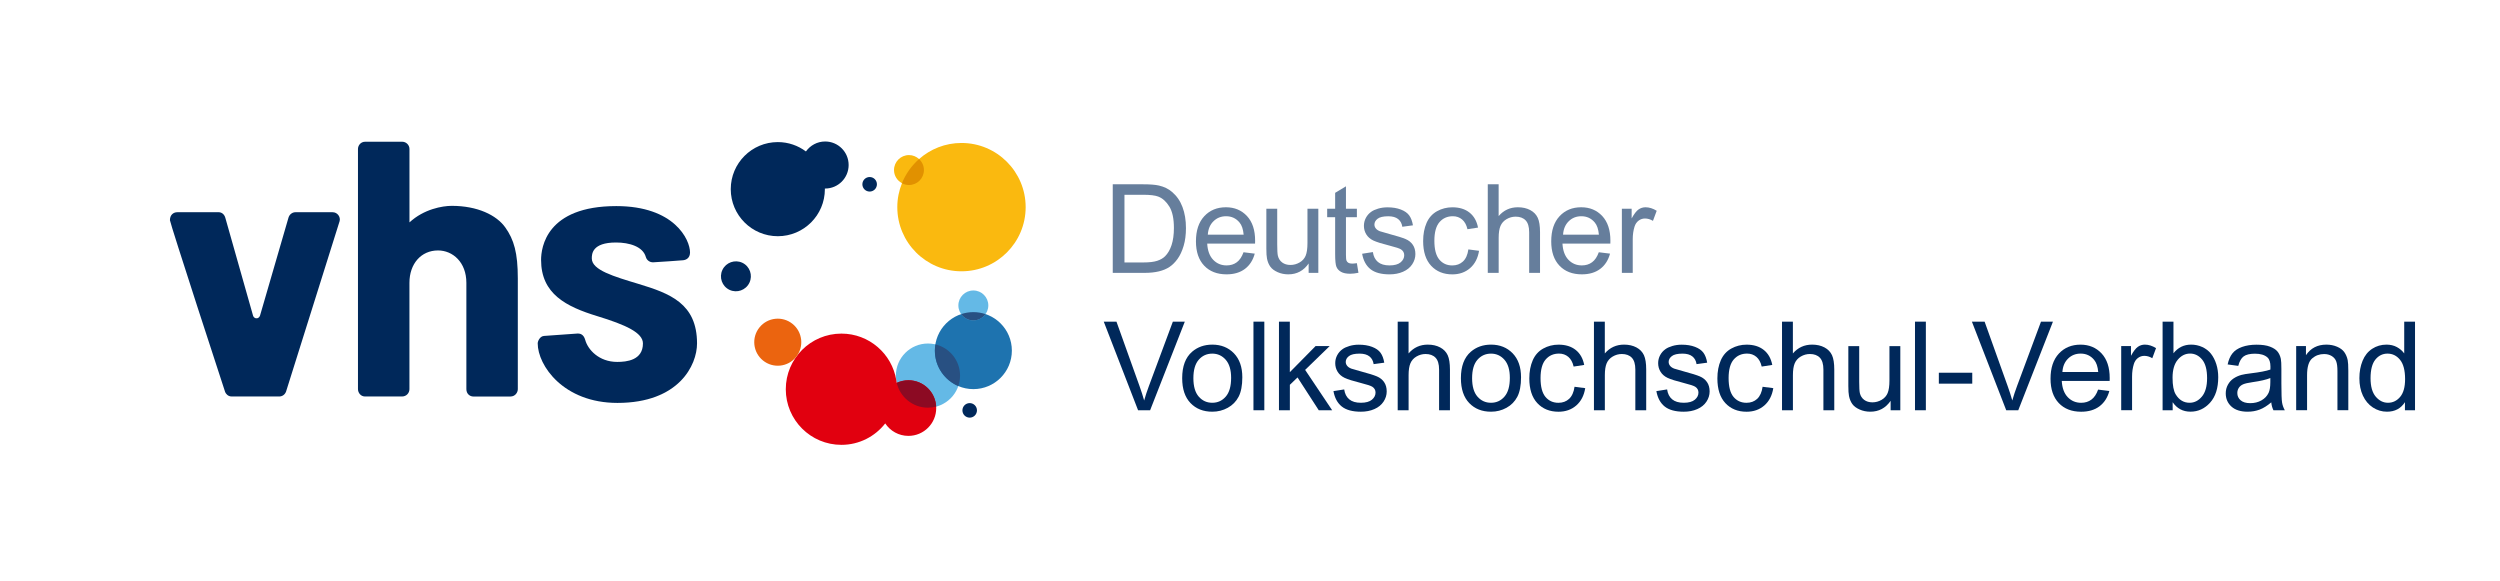 <?xml version="1.0" encoding="utf-8"?>
<!-- Generator: Adobe Illustrator 26.3.1, SVG Export Plug-In . SVG Version: 6.00 Build 0)  -->
<svg version="1.1" id="Ebene_1" xmlns="http://www.w3.org/2000/svg" xmlns:xlink="http://www.w3.org/1999/xlink" x="0px" y="0px"
	 viewBox="0 0 828.15 192.38" style="enable-background:new 0 0 828.15 192.38;" xml:space="preserve">
<style type="text/css">
	.st0{fill:none;}
	.st1{fill:#00285A;}
	.st2{fill:#64B9E6;}
	.st3{fill:#E1000F;}
	.st4{fill:#1E73AF;}
	.st5{fill:#8C0A23;}
	.st6{fill:#FAB90F;}
	.st7{fill:#EB640F;}
	.st8{fill:#285082;}
	.st9{fill:#E19100;}
	.st10{fill:#667E9C;}
</style>
<g id="bounding_box">
	<rect y="0" class="st0" width="828.15" height="192.4"/>
</g>
<g id="vhs">
	<path class="st1" d="M112.5,73.26c0.39-1.39-0.72-2.96-2.32-2.96h-12.3c-0.97,0-1.94,0.63-2.3,1.74l-9.45,32.52
		c-0.14,0.34-0.43,0.88-1.15,0.88c-0.71,0-1.06-0.53-1.16-0.9l-9.18-32.39c-0.26-0.96-1.02-1.86-2.27-1.86l0,0L58.74,70.3
		c-1.29,0-2.45,0.87-2.45,2.65c0,0.89,18.15,56.6,18.3,56.94c0.25,0.55,0.9,1.45,2.2,1.45H92.5c0.96,0,1.87-0.57,2.26-1.63
		L112.5,73.26z"/>
	<path class="st1" d="M171.53,128.91c0-1.07,0-36.69,0-36.69c0-8.45-1.27-12.84-4.15-16.88c-2.91-4.1-9.24-7.15-17.72-7.15
		c-3.08,0-9.22,1.05-14.02,5.48V49.34c0-1.25-1.04-2.39-2.42-2.39c0,0-12.23,0-12.25,0c-1.5,0-2.39,1.26-2.39,2.39
		c0,0.26,0,79.56,0,79.56c0,1.14,0.86,2.44,2.34,2.44h12.26c1.44,0,2.45-1.14,2.45-2.44V93.68c0-6.3,3.87-10.72,9.46-10.72
		c4.91,0,9.4,3.93,9.4,10.72v35.23c0,1.55,1.15,2.44,2.32,2.44c0.22,0,10.66,0,12.26,0C170.7,131.35,171.53,129.97,171.53,128.91z"
		/>
	<path class="st1" d="M228.58,83.65c0-4.29-5.21-15.38-24.43-15.38c-23.19,0-24.91,13.74-24.91,17.83
		c0,11.27,8.31,15.48,18.66,18.64c9.42,2.88,15.08,5.48,15.08,9.03c0,5.61-5.47,6.12-8.52,6.12c-6.06,0-9.72-4.07-10.6-7.29
		c-0.51-1.86-1.69-2.12-2.43-2.12l-11.21,0.8c-1.43,0.1-2.1,1.82-2.1,2.44c0,7.37,8.56,19.75,26.41,19.75
		c20.36,0,26.37-12.51,26.37-19.71c0-13.2-8.95-16.55-19.39-19.71c-8.17-2.47-15.47-4.58-15.47-8.44c0-1.42,0.05-5.28,8.02-5.28
		c4.46,0,8.91,1.36,9.87,4.78c0.37,1.33,1.63,1.81,2.34,1.79c1.36-0.03,10.01-0.69,10.01-0.69
		C227.35,86.1,228.56,85.45,228.58,83.65z"/>
</g>
<g id="Signet">
	<circle class="st2" cx="307.4" cy="124.42" r="10.63"/>
	<path class="st3" d="M300.92,125.96c-1.39,0-2.7,0.32-3.88,0.87c-0.03-0.29-0.08-0.57-0.13-0.85c-1.41-8.77-9.01-15.47-18.18-15.47
		c-10.18,0-18.43,8.25-18.43,18.43s8.25,18.42,18.43,18.42c5.9,0,11.14-2.78,14.51-7.1c1.65,2.49,4.47,4.13,7.68,4.13
		c5.09,0,9.21-4.12,9.21-9.21C310.13,130.09,306.01,125.96,300.92,125.96z"/>
	<path class="st4" d="M335.19,116.15c0,7.04-5.71,12.75-12.76,12.75c-7.04,0-12.75-5.71-12.75-12.75c0-7.05,5.71-12.75,12.75-12.75
		C329.48,103.39,335.19,109.1,335.19,116.15z"/>
	<path class="st5" d="M310.11,134.69c-0.26-4.86-4.27-8.72-9.19-8.72c-1.38,0-2.69,0.32-3.87,0.86c1.09,4.71,5.31,8.22,10.35,8.22
		C308.34,135.04,309.24,134.92,310.11,134.69z"/>
	<path class="st2" d="M327.39,101.18c0,2.74-2.22,4.96-4.96,4.96s-4.96-2.22-4.96-4.96s2.22-4.96,4.96-4.96
		S327.39,98.44,327.39,101.18z"/>
	<path class="st6" d="M318.5,47.36c-5.39,0-10.3,2.02-14.05,5.33c-0.88-0.81-2.05-1.32-3.34-1.32c-2.74,0-4.96,2.22-4.96,4.96
		c0,1.89,1.07,3.52,2.64,4.35c-0.99,2.45-1.55,5.13-1.55,7.93c0,11.74,9.52,21.26,21.26,21.26c11.74,0,21.26-9.52,21.26-21.26
		C339.75,56.88,330.24,47.36,318.5,47.36z"/>
	<path class="st7" d="M263.7,118.26c2.71-3.35,2.19-8.25-1.15-10.96s-8.25-2.2-10.96,1.15s-2.19,8.25,1.15,10.96
		C256.08,122.12,260.99,121.61,263.7,118.26"/>
	<g>
		<path class="st8" d="M309.86,114.08c-0.11,0.67-0.18,1.36-0.18,2.07c0,5.27,3.2,9.79,7.76,11.74c0.38-1.09,0.59-2.25,0.59-3.47
			C318.03,119.39,314.54,115.19,309.86,114.08z"/>
		<path class="st8" d="M322.43,103.39c-1.41,0-2.76,0.24-4.03,0.66c0.9,1.26,2.37,2.09,4.03,2.09c1.67,0,3.13-0.83,4.03-2.09
			C325.2,103.63,323.84,103.39,322.43,103.39z"/>
	</g>
	<path class="st9" d="M298.78,60.69c0.7,0.37,1.48,0.6,2.32,0.6c2.74,0,4.96-2.22,4.96-4.96c0-1.45-0.63-2.74-1.62-3.64
		C301.99,54.86,300.03,57.59,298.78,60.69z"/>
	<path class="st1" d="M273.34,46.87c-2.63,0-4.95,1.31-6.37,3.3c-2.6-1.94-5.81-3.1-9.31-3.1c-8.61,0-15.59,6.98-15.59,15.59
		s6.98,15.59,15.59,15.59c8.61,0,15.59-6.98,15.59-15.59c0-0.07-0.01-0.14-0.01-0.2c0.03,0,0.06,0,0.09,0c4.3,0,7.79-3.49,7.79-7.79
		C281.13,50.36,277.64,46.87,273.34,46.87z"/>
	<path class="st1" d="M245.92,87.05c-2.47-1.17-5.43-0.12-6.61,2.35c-1.18,2.47-0.14,5.43,2.33,6.61s5.43,0.12,6.61-2.35
		C249.43,91.19,248.39,88.23,245.92,87.05z"/>
	<path class="st1" d="M288.08,58.64c-1.33,0-2.41,1.08-2.41,2.41c0,1.33,1.08,2.41,2.41,2.41c1.33,0,2.41-1.08,2.41-2.41
		S289.42,58.64,288.08,58.64z"/>
	<path class="st1" d="M321.22,133.53c-1.33,0-2.41,1.08-2.41,2.41s1.08,2.41,2.41,2.41c1.33,0,2.41-1.08,2.41-2.41
		S322.55,133.53,321.22,133.53z"/>
</g>
<g id="DVV">
	<g>
		<path class="st10" d="M368.61,90.4V61.05h10.11c2.28,0,4.02,0.14,5.22,0.42c1.68,0.39,3.12,1.09,4.3,2.1
			c1.55,1.31,2.71,2.98,3.47,5.01c0.77,2.04,1.15,4.36,1.15,6.98c0,2.23-0.26,4.2-0.78,5.93c-0.52,1.72-1.19,3.15-2,4.27
			c-0.81,1.13-1.71,2.02-2.67,2.66c-0.97,0.65-2.14,1.14-3.5,1.47c-1.37,0.33-2.94,0.5-4.71,0.5h-10.59V90.4z M372.5,86.94h6.27
			c1.94,0,3.45-0.18,4.55-0.54c1.1-0.36,1.98-0.87,2.63-1.52c0.92-0.92,1.64-2.16,2.15-3.71c0.51-1.55,0.77-3.44,0.77-5.66
			c0-3.07-0.5-5.43-1.51-7.08s-2.23-2.75-3.67-3.31c-1.04-0.4-2.72-0.6-5.03-0.6h-6.17v22.42H372.5z"/>
		<path class="st10" d="M411.93,83.56l3.72,0.46c-0.59,2.18-1.67,3.86-3.26,5.06s-3.62,1.8-6.09,1.8c-3.11,0-5.58-0.96-7.4-2.87
			s-2.73-4.6-2.73-8.06c0-3.58,0.92-6.35,2.76-8.33s4.23-2.96,7.17-2.96c2.84,0,5.16,0.97,6.97,2.9c1.8,1.94,2.7,4.66,2.7,8.17
			c0,0.21-0.01,0.53-0.02,0.96H399.9c0.13,2.34,0.79,4.12,1.98,5.37c1.19,1.24,2.67,1.86,4.44,1.86c1.32,0,2.45-0.35,3.38-1.04
			C410.64,86.19,411.38,85.08,411.93,83.56z M400.1,77.73h11.87c-0.16-1.79-0.61-3.13-1.36-4.02c-1.15-1.39-2.64-2.08-4.46-2.08
			c-1.65,0-3.05,0.55-4.17,1.66C400.84,74.39,400.22,75.88,400.1,77.73z"/>
		<path class="st10" d="M433.5,90.4v-3.12c-1.66,2.4-3.9,3.6-6.75,3.6c-1.25,0-2.43-0.24-3.51-0.72s-1.9-1.08-2.42-1.81
			c-0.53-0.73-0.9-1.62-1.11-2.67c-0.15-0.71-0.22-1.83-0.22-3.36V69.14h3.6v11.79c0,1.88,0.07,3.15,0.22,3.8
			c0.23,0.95,0.71,1.69,1.44,2.23s1.64,0.81,2.72,0.81s2.09-0.28,3.04-0.83s1.62-1.31,2.01-2.26c0.39-0.95,0.59-2.34,0.59-4.15
			V69.14h3.6V90.4H433.5z"/>
		<path class="st10" d="M449.48,87.18l0.52,3.18c-1.01,0.21-1.92,0.32-2.72,0.32c-1.31,0-2.32-0.21-3.04-0.62s-1.23-0.96-1.52-1.63
			c-0.29-0.67-0.44-2.09-0.44-4.25V71.95h-2.64v-2.8h2.64v-5.27l3.58-2.16v7.43h3.62v2.8h-3.62v12.43c0,1.03,0.06,1.69,0.19,1.98
			s0.33,0.53,0.62,0.7s0.7,0.26,1.23,0.26C448.3,87.32,448.83,87.27,449.48,87.18z"/>
		<path class="st10" d="M451.22,84.06l3.56-0.56c0.2,1.43,0.76,2.52,1.67,3.28s2.19,1.14,3.83,1.14c1.65,0,2.88-0.34,3.68-1.01
			s1.2-1.46,1.2-2.37c0-0.81-0.35-1.45-1.06-1.92c-0.49-0.32-1.72-0.73-3.68-1.22c-2.64-0.67-4.47-1.24-5.5-1.73
			c-1.02-0.49-1.79-1.16-2.32-2.02c-0.53-0.86-0.79-1.81-0.79-2.85c0-0.95,0.22-1.82,0.65-2.63s1.02-1.48,1.77-2.01
			c0.56-0.41,1.32-0.76,2.29-1.05s2-0.43,3.11-0.43c1.67,0,3.13,0.24,4.39,0.72s2.19,1.13,2.79,1.95s1.01,1.92,1.24,3.29l-3.52,0.48
			c-0.16-1.09-0.62-1.95-1.39-2.56c-0.77-0.61-1.85-0.92-3.25-0.92c-1.65,0-2.84,0.27-3.54,0.82c-0.71,0.55-1.06,1.19-1.06,1.92
			c0,0.47,0.15,0.89,0.44,1.26c0.29,0.39,0.75,0.71,1.38,0.96c0.36,0.13,1.42,0.44,3.18,0.92c2.55,0.68,4.33,1.24,5.34,1.67
			s1.8,1.06,2.37,1.89s0.86,1.86,0.86,3.08c0,1.2-0.35,2.33-1.05,3.39c-0.7,1.06-1.71,1.88-3.03,2.46s-2.82,0.87-4.48,0.87
			c-2.76,0-4.87-0.57-6.32-1.72C452.54,88.01,451.62,86.31,451.22,84.06z"/>
		<path class="st10" d="M486.41,82.62l3.54,0.46c-0.39,2.44-1.38,4.35-2.97,5.74c-1.59,1.38-3.55,2.07-5.88,2.07
			c-2.91,0-5.25-0.95-7.02-2.85s-2.65-4.63-2.65-8.18c0-2.3,0.38-4.3,1.14-6.03c0.76-1.72,1.92-3.01,3.47-3.87s3.25-1.29,5.08-1.29
			c2.31,0,4.2,0.58,5.67,1.75s2.41,2.83,2.82,4.97l-3.5,0.54c-0.33-1.43-0.92-2.5-1.77-3.22s-1.87-1.08-3.07-1.08
			c-1.82,0-3.29,0.65-4.42,1.95c-1.13,1.3-1.7,3.36-1.7,6.18c0,2.86,0.55,4.93,1.64,6.23c1.09,1.29,2.52,1.94,4.28,1.94
			c1.42,0,2.6-0.43,3.54-1.3C485.56,85.75,486.16,84.42,486.41,82.62z"/>
		<path class="st10" d="M492.84,90.4V61.05h3.6v10.53c1.68-1.95,3.8-2.92,6.37-2.92c1.58,0,2.94,0.31,4.1,0.93s1.99,1.48,2.49,2.57
			s0.75,2.68,0.75,4.76V90.4h-3.6V76.93c0-1.8-0.39-3.11-1.17-3.93s-1.89-1.23-3.31-1.23c-1.07,0-2.07,0.28-3.01,0.83
			s-1.61,1.31-2.01,2.25c-0.4,0.95-0.6,2.26-0.6,3.92V90.4H492.84z"/>
		<path class="st10" d="M529.62,83.56l3.72,0.46c-0.59,2.18-1.67,3.86-3.26,5.06s-3.62,1.8-6.09,1.8c-3.11,0-5.58-0.96-7.4-2.87
			s-2.73-4.6-2.73-8.06c0-3.58,0.92-6.35,2.76-8.33s4.23-2.96,7.17-2.96c2.84,0,5.16,0.97,6.97,2.9c1.8,1.94,2.7,4.66,2.7,8.17
			c0,0.21-0.01,0.53-0.02,0.96h-15.86c0.13,2.34,0.79,4.12,1.98,5.37c1.19,1.24,2.67,1.86,4.44,1.86c1.32,0,2.45-0.35,3.38-1.04
			C528.33,86.19,529.07,85.08,529.62,83.56z M517.78,77.73h11.87c-0.16-1.79-0.61-3.13-1.36-4.02c-1.15-1.39-2.64-2.08-4.46-2.08
			c-1.65,0-3.05,0.55-4.17,1.66C518.53,74.39,517.9,75.88,517.78,77.73z"/>
		<path class="st10" d="M537.26,90.4V69.14h3.24v3.22c0.83-1.51,1.59-2.5,2.29-2.98c0.7-0.48,1.47-0.72,2.31-0.72
			c1.21,0,2.45,0.39,3.7,1.16l-1.24,3.34c-0.88-0.52-1.76-0.78-2.64-0.78c-0.79,0-1.5,0.24-2.12,0.71
			c-0.63,0.47-1.07,1.13-1.34,1.97c-0.4,1.28-0.6,2.68-0.6,4.2V90.4H537.26z"/>
		<path class="st1" d="M377,135.9l-11.37-29.35h4.21l7.63,21.32c0.61,1.71,1.13,3.31,1.54,4.8c0.45-1.6,0.98-3.2,1.58-4.8
			l7.93-21.32h3.96l-11.49,29.35H377z"/>
		<path class="st1" d="M391.61,125.27c0-3.94,1.09-6.85,3.28-8.75c1.83-1.57,4.06-2.36,6.69-2.36c2.92,0,5.31,0.96,7.17,2.87
			c1.85,1.92,2.78,4.56,2.78,7.94c0,2.74-0.41,4.89-1.23,6.46s-2.02,2.79-3.58,3.65c-1.57,0.87-3.28,1.3-5.13,1.3
			c-2.98,0-5.38-0.95-7.22-2.86S391.61,128.86,391.61,125.27z M395.32,125.27c0,2.72,0.59,4.76,1.78,6.12s2.68,2.03,4.48,2.03
			c1.79,0,3.28-0.68,4.46-2.04c1.19-1.36,1.78-3.44,1.78-6.23c0-2.63-0.6-4.62-1.79-5.98c-1.19-1.35-2.68-2.03-4.45-2.03
			c-1.8,0-3.3,0.67-4.48,2.02C395.91,120.52,395.32,122.55,395.32,125.27z"/>
		<path class="st1" d="M415.22,135.9v-29.35h3.6v29.35H415.22z"/>
		<path class="st1" d="M423.67,135.9v-29.35h3.6v16.74l8.53-8.65h4.67l-8.13,7.89l8.95,13.37h-4.44l-7.03-10.87l-2.54,2.44v8.43
			H423.67z"/>
		<path class="st1" d="M441.72,129.56l3.56-0.56c0.2,1.43,0.76,2.52,1.67,3.28s2.19,1.14,3.83,1.14c1.65,0,2.88-0.34,3.68-1.01
			s1.2-1.46,1.2-2.37c0-0.81-0.35-1.46-1.06-1.92c-0.49-0.32-1.72-0.73-3.68-1.22c-2.64-0.67-4.47-1.24-5.5-1.73
			c-1.02-0.49-1.79-1.16-2.32-2.02c-0.53-0.86-0.79-1.81-0.79-2.85c0-0.95,0.22-1.83,0.65-2.63c0.43-0.81,1.02-1.48,1.77-2.01
			c0.56-0.41,1.32-0.76,2.29-1.05s2-0.43,3.11-0.43c1.67,0,3.13,0.24,4.39,0.72s2.19,1.13,2.79,1.95s1.01,1.92,1.24,3.29l-3.52,0.48
			c-0.16-1.09-0.62-1.95-1.39-2.56c-0.77-0.61-1.85-0.92-3.25-0.92c-1.65,0-2.84,0.27-3.54,0.82c-0.71,0.55-1.06,1.19-1.06,1.92
			c0,0.47,0.15,0.89,0.44,1.26c0.29,0.39,0.75,0.71,1.38,0.96c0.36,0.13,1.42,0.44,3.18,0.92c2.55,0.68,4.33,1.24,5.34,1.67
			s1.8,1.06,2.37,1.89s0.86,1.86,0.86,3.08c0,1.2-0.35,2.33-1.05,3.39c-0.7,1.06-1.71,1.88-3.03,2.46s-2.82,0.87-4.48,0.87
			c-2.76,0-4.87-0.57-6.32-1.72C443.04,133.51,442.12,131.81,441.72,129.56z"/>
		<path class="st1" d="M463,135.9v-29.35h3.6v10.53c1.68-1.95,3.8-2.92,6.37-2.92c1.58,0,2.94,0.31,4.1,0.93s1.99,1.48,2.49,2.57
			s0.75,2.68,0.75,4.77v13.47h-3.6v-13.47c0-1.8-0.39-3.11-1.17-3.93s-1.89-1.23-3.31-1.23c-1.07,0-2.07,0.28-3.01,0.83
			s-1.61,1.3-2.01,2.25c-0.4,0.95-0.6,2.25-0.6,3.92v11.63H463z"/>
		<path class="st1" d="M483.94,125.27c0-3.94,1.09-6.85,3.28-8.75c1.83-1.57,4.06-2.36,6.69-2.36c2.92,0,5.31,0.96,7.17,2.87
			c1.85,1.92,2.78,4.56,2.78,7.94c0,2.74-0.41,4.89-1.23,6.46s-2.02,2.79-3.58,3.65c-1.57,0.87-3.28,1.3-5.13,1.3
			c-2.98,0-5.38-0.95-7.22-2.86C484.86,131.61,483.94,128.86,483.94,125.27z M487.65,125.27c0,2.72,0.59,4.76,1.78,6.12
			s2.68,2.03,4.48,2.03c1.79,0,3.28-0.68,4.46-2.04c1.19-1.36,1.78-3.44,1.78-6.23c0-2.63-0.6-4.62-1.79-5.98
			c-1.19-1.35-2.68-2.03-4.45-2.03c-1.8,0-3.3,0.67-4.48,2.02C488.24,120.52,487.65,122.55,487.65,125.27z"/>
		<path class="st1" d="M521.58,128.12l3.54,0.46c-0.39,2.44-1.38,4.35-2.97,5.74c-1.59,1.38-3.55,2.07-5.88,2.07
			c-2.91,0-5.25-0.95-7.02-2.85c-1.77-1.9-2.65-4.63-2.65-8.18c0-2.29,0.38-4.3,1.14-6.03c0.76-1.72,1.92-3.01,3.47-3.87
			c1.55-0.86,3.25-1.29,5.08-1.29c2.31,0,4.2,0.58,5.67,1.75s2.41,2.83,2.82,4.97l-3.5,0.54c-0.33-1.43-0.92-2.5-1.77-3.22
			s-1.87-1.08-3.07-1.08c-1.82,0-3.29,0.65-4.42,1.95c-1.13,1.3-1.7,3.36-1.7,6.18c0,2.86,0.55,4.93,1.64,6.23
			c1.09,1.29,2.52,1.94,4.28,1.94c1.42,0,2.6-0.43,3.54-1.3C520.72,131.25,521.33,129.92,521.58,128.12z"/>
		<path class="st1" d="M528.01,135.9v-29.35h3.6v10.53c1.68-1.95,3.8-2.92,6.37-2.92c1.58,0,2.94,0.31,4.1,0.93s1.99,1.48,2.49,2.57
			s0.75,2.68,0.75,4.77v13.47h-3.6v-13.47c0-1.8-0.39-3.11-1.17-3.93c-0.78-0.82-1.89-1.23-3.31-1.23c-1.07,0-2.07,0.28-3.01,0.83
			s-1.61,1.3-2.01,2.25s-0.6,2.25-0.6,3.92v11.63H528.01z"/>
		<path class="st1" d="M548.69,129.56l3.56-0.56c0.2,1.43,0.76,2.52,1.67,3.28s2.19,1.14,3.83,1.14c1.65,0,2.88-0.34,3.68-1.01
			s1.2-1.46,1.2-2.37c0-0.81-0.35-1.46-1.06-1.92c-0.49-0.32-1.72-0.73-3.68-1.22c-2.64-0.67-4.47-1.24-5.5-1.73
			c-1.02-0.49-1.79-1.16-2.32-2.02c-0.53-0.86-0.79-1.81-0.79-2.85c0-0.95,0.22-1.83,0.65-2.63c0.43-0.81,1.02-1.48,1.77-2.01
			c0.56-0.41,1.32-0.76,2.29-1.05s2-0.43,3.11-0.43c1.67,0,3.13,0.24,4.39,0.72s2.19,1.13,2.79,1.95s1.01,1.92,1.24,3.29l-3.52,0.48
			c-0.16-1.09-0.62-1.95-1.39-2.56s-1.85-0.92-3.25-0.92c-1.65,0-2.84,0.27-3.54,0.82c-0.71,0.55-1.06,1.19-1.06,1.92
			c0,0.47,0.15,0.89,0.44,1.26c0.29,0.39,0.75,0.71,1.38,0.96c0.36,0.13,1.42,0.44,3.18,0.92c2.55,0.68,4.33,1.24,5.34,1.67
			s1.8,1.06,2.37,1.89s0.86,1.86,0.86,3.08c0,1.2-0.35,2.33-1.05,3.39s-1.71,1.88-3.03,2.46s-2.82,0.87-4.48,0.87
			c-2.76,0-4.87-0.57-6.32-1.72C550.01,133.51,549.09,131.81,548.69,129.56z"/>
		<path class="st1" d="M583.88,128.12l3.54,0.46c-0.39,2.44-1.38,4.35-2.97,5.74c-1.59,1.38-3.55,2.07-5.88,2.07
			c-2.91,0-5.25-0.95-7.02-2.85c-1.77-1.9-2.65-4.63-2.65-8.18c0-2.29,0.38-4.3,1.14-6.03c0.76-1.72,1.92-3.01,3.47-3.87
			s3.25-1.29,5.08-1.29c2.31,0,4.2,0.58,5.67,1.75s2.41,2.83,2.82,4.97l-3.5,0.54c-0.33-1.43-0.92-2.5-1.77-3.22
			s-1.87-1.08-3.07-1.08c-1.82,0-3.29,0.65-4.42,1.95c-1.13,1.3-1.7,3.36-1.7,6.18c0,2.86,0.55,4.93,1.64,6.23
			c1.09,1.29,2.52,1.94,4.28,1.94c1.42,0,2.6-0.43,3.54-1.3C583.02,131.25,583.62,129.92,583.88,128.12z"/>
		<path class="st1" d="M590.31,135.9v-29.35h3.6v10.53c1.68-1.95,3.8-2.92,6.37-2.92c1.58,0,2.94,0.31,4.1,0.93s1.99,1.48,2.49,2.57
			s0.75,2.68,0.75,4.77v13.47h-3.6v-13.47c0-1.8-0.39-3.11-1.17-3.93c-0.78-0.82-1.89-1.23-3.31-1.23c-1.07,0-2.07,0.28-3.01,0.83
			s-1.61,1.3-2.01,2.25s-0.6,2.25-0.6,3.92v11.63H590.31z"/>
		<path class="st1" d="M626.29,135.9v-3.12c-1.66,2.4-3.9,3.6-6.75,3.6c-1.25,0-2.43-0.24-3.51-0.72s-1.9-1.08-2.42-1.81
			c-0.53-0.73-0.9-1.62-1.11-2.67c-0.15-0.71-0.22-1.83-0.22-3.36v-13.17h3.6v11.79c0,1.88,0.07,3.15,0.22,3.8
			c0.23,0.95,0.71,1.69,1.44,2.23s1.64,0.81,2.72,0.81s2.09-0.28,3.04-0.83c0.95-0.55,1.62-1.31,2.01-2.26s0.59-2.34,0.59-4.15
			v-11.39h3.6v21.26h-3.21V135.9z"/>
		<path class="st1" d="M634.36,135.9v-29.35h3.6v29.35H634.36z"/>
		<path class="st1" d="M642.26,127.09v-3.62h11.07v3.62H642.26z"/>
		<path class="st1" d="M664.58,135.9l-11.37-29.35h4.21l7.63,21.32c0.61,1.71,1.13,3.31,1.54,4.8c0.45-1.6,0.98-3.2,1.58-4.8
			l7.93-21.32h3.96l-11.49,29.35H664.58z"/>
		<path class="st1" d="M695.02,129.06l3.72,0.46c-0.59,2.18-1.67,3.86-3.26,5.07c-1.59,1.2-3.62,1.8-6.09,1.8
			c-3.11,0-5.58-0.96-7.4-2.87c-1.82-1.92-2.73-4.6-2.73-8.06c0-3.58,0.92-6.35,2.76-8.33c1.84-1.97,4.23-2.96,7.17-2.96
			c2.84,0,5.16,0.97,6.97,2.9c1.8,1.93,2.7,4.66,2.7,8.17c0,0.21-0.01,0.53-0.02,0.96h-15.86c0.13,2.33,0.79,4.12,1.98,5.37
			c1.19,1.24,2.67,1.86,4.44,1.86c1.32,0,2.45-0.35,3.38-1.04C693.74,131.69,694.48,130.58,695.02,129.06z M683.19,123.23h11.87
			c-0.16-1.79-0.61-3.13-1.36-4.02c-1.15-1.39-2.64-2.08-4.46-2.08c-1.65,0-3.05,0.55-4.17,1.66
			C683.94,119.89,683.31,121.38,683.19,123.23z"/>
		<path class="st1" d="M702.67,135.9v-21.26h3.24v3.22c0.83-1.51,1.59-2.5,2.29-2.98c0.7-0.48,1.47-0.72,2.31-0.72
			c1.21,0,2.45,0.39,3.7,1.16l-1.24,3.34c-0.88-0.52-1.76-0.78-2.64-0.78c-0.79,0-1.5,0.24-2.12,0.71
			c-0.63,0.47-1.07,1.13-1.34,1.97c-0.4,1.28-0.6,2.68-0.6,4.2v11.13h-3.6V135.9z"/>
		<path class="st1" d="M719.72,135.9h-3.34v-29.35h3.6v10.47c1.52-1.91,3.46-2.86,5.83-2.86c1.31,0,2.55,0.26,3.71,0.79
			s2.13,1.27,2.88,2.22c0.75,0.96,1.34,2.11,1.77,3.45c0.43,1.35,0.64,2.79,0.64,4.32c0,3.64-0.9,6.46-2.7,8.45
			s-3.96,2.98-6.49,2.98c-2.51,0-4.48-1.05-5.91-3.14L719.72,135.9L719.72,135.9z M719.68,125.11c0,2.55,0.35,4.39,1.04,5.53
			c1.13,1.86,2.67,2.78,4.6,2.78c1.58,0,2.94-0.68,4.08-2.05c1.15-1.37,1.72-3.41,1.72-6.12c0-2.78-0.55-4.82-1.65-6.15
			c-1.1-1.32-2.43-1.98-3.99-1.98c-1.57,0-2.94,0.68-4.08,2.05C720.26,120.54,719.68,122.52,719.68,125.11z"/>
		<path class="st1" d="M752.38,133.28c-1.33,1.13-2.62,1.94-3.85,2.4c-1.24,0.47-2.56,0.7-3.97,0.7c-2.33,0-4.13-0.57-5.38-1.71
			s-1.88-2.6-1.88-4.37c0-1.04,0.24-1.99,0.71-2.85c0.47-0.86,1.09-1.55,1.86-2.07s1.63-0.91,2.59-1.18
			c0.71-0.19,1.77-0.37,3.2-0.54c2.91-0.35,5.05-0.76,6.43-1.24c0.01-0.49,0.02-0.81,0.02-0.94c0-1.47-0.34-2.5-1.02-3.1
			c-0.92-0.81-2.29-1.22-4.1-1.22c-1.7,0-2.95,0.3-3.75,0.89s-1.4,1.64-1.79,3.15l-3.52-0.48c0.32-1.51,0.85-2.73,1.58-3.65
			c0.73-0.93,1.79-1.64,3.18-2.14s3-0.75,4.82-0.75c1.81,0,3.29,0.21,4.42,0.64s1.97,0.96,2.5,1.61s0.91,1.46,1.12,2.45
			c0.12,0.61,0.18,1.72,0.18,3.32v4.8c0,3.35,0.08,5.47,0.23,6.36c0.15,0.89,0.46,1.74,0.91,2.55h-3.76
			C752.72,135.16,752.48,134.28,752.38,133.28z M752.07,125.23c-1.31,0.53-3.27,0.99-5.88,1.36c-1.48,0.21-2.53,0.45-3.14,0.72
			c-0.61,0.27-1.09,0.66-1.42,1.17c-0.33,0.51-0.5,1.08-0.5,1.71c0,0.96,0.36,1.76,1.09,2.4s1.79,0.96,3.19,0.96
			c1.39,0,2.62-0.3,3.7-0.91s1.88-1.44,2.38-2.49c0.39-0.81,0.58-2.01,0.58-3.6L752.07,125.23L752.07,125.23z"/>
		<path class="st1" d="M760.63,135.9v-21.26h3.24v3.02c1.56-2.33,3.82-3.5,6.77-3.5c1.28,0,2.46,0.23,3.53,0.69s1.88,1.06,2.41,1.81
			c0.53,0.75,0.91,1.63,1.12,2.66c0.13,0.67,0.2,1.83,0.2,3.5v13.07h-3.6v-12.93c0-1.47-0.14-2.57-0.42-3.29
			c-0.28-0.73-0.78-1.31-1.49-1.74c-0.71-0.43-1.55-0.65-2.51-0.65c-1.53,0-2.86,0.49-3.97,1.46s-1.67,2.82-1.67,5.54v11.61h-3.61
			V135.9z"/>
		<path class="st1" d="M796.66,135.9v-2.68c-1.35,2.11-3.33,3.16-5.95,3.16c-1.7,0-3.25-0.47-4.67-1.4s-2.52-2.24-3.3-3.91
			c-0.78-1.67-1.17-3.6-1.17-5.78c0-2.12,0.35-4.05,1.06-5.78c0.71-1.73,1.77-3.05,3.18-3.97s3-1.38,4.75-1.38
			c1.28,0,2.42,0.27,3.42,0.81s1.81,1.25,2.44,2.11v-10.53H800v29.35L796.66,135.9L796.66,135.9z M785.27,125.29
			c0,2.72,0.57,4.76,1.72,6.11c1.15,1.35,2.5,2.02,4.06,2.02c1.57,0,2.91-0.64,4.01-1.93c1.1-1.29,1.65-3.25,1.65-5.9
			c0-2.91-0.56-5.04-1.68-6.41s-2.5-2.04-4.14-2.04c-1.6,0-2.94,0.65-4.01,1.96C785.81,120.42,785.27,122.48,785.27,125.29z"/>
	</g>
</g>
</svg>

